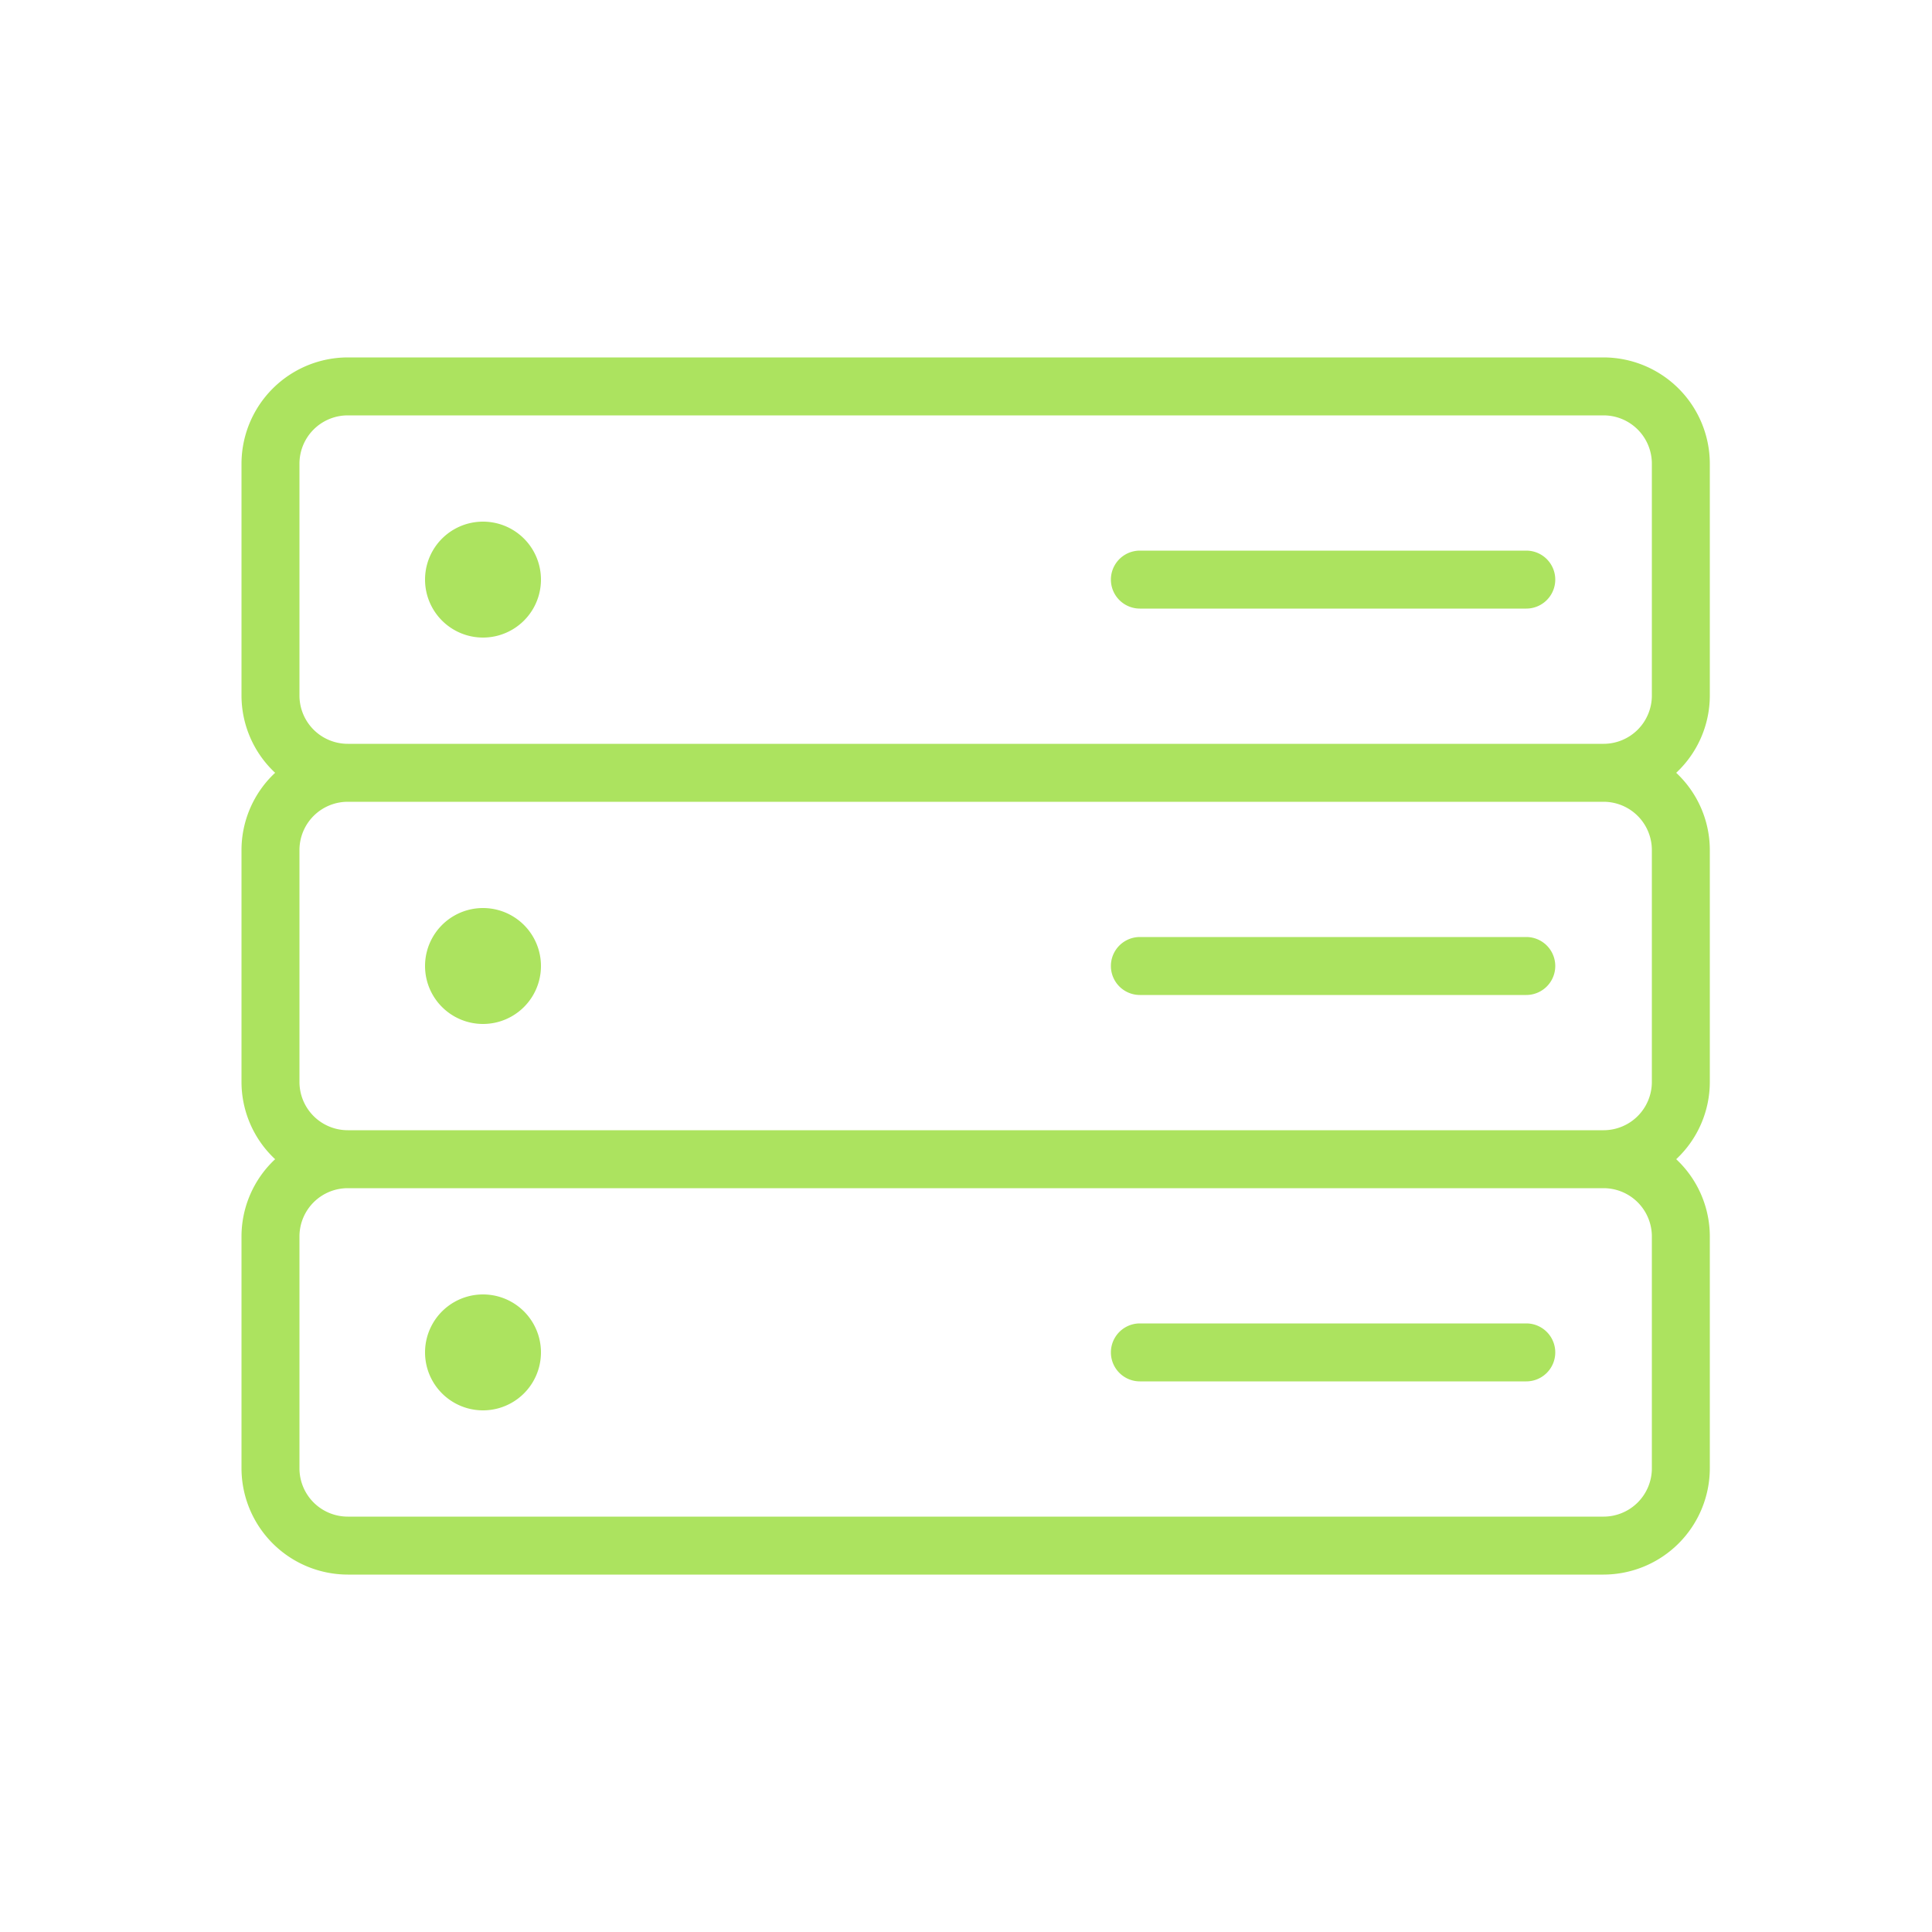 <?xml version="1.0" encoding="UTF-8"?> <svg xmlns="http://www.w3.org/2000/svg" viewBox="0 0 100 100" fill-rule="evenodd"><path d="M88.5 36V24a5.51 5.51 0 0 0-5.5-5.5H18a5.51 5.51 0 0 0-5.5 5.5v12a5.48 5.48 0 0 0 1.74 4 5.48 5.48 0 0 0-1.74 4v12a5.48 5.48 0 0 0 1.74 4 5.48 5.48 0 0 0-1.74 4v12a5.51 5.51 0 0 0 5.5 5.5h65a5.51 5.51 0 0 0 5.5-5.5V64a5.48 5.48 0 0 0-1.74-4 5.48 5.48 0 0 0 1.74-4V44a5.48 5.48 0 0 0-1.74-4 5.48 5.48 0 0 0 1.74-4Zm-3 28v12a2.5 2.5 0 0 1-2.5 2.5H18a2.5 2.5 0 0 1-2.5-2.5V64a2.5 2.5 0 0 1 2.5-2.5h65a2.5 2.5 0 0 1 2.5 2.5Zm0-20v12a2.5 2.5 0 0 1-2.5 2.5H18a2.5 2.5 0 0 1-2.5-2.5V44a2.5 2.5 0 0 1 2.5-2.5h65a2.5 2.5 0 0 1 2.5 2.5ZM18 38.5a2.5 2.5 0 0 1-2.5-2.5V24a2.5 2.5 0 0 1 2.5-2.5h65a2.5 2.5 0 0 1 2.5 2.5v12a2.5 2.5 0 0 1-2.5 2.5Z" fill="#ace35f"></path><path d="M25 27a3 3 0 1 0 0 6 3 3 0 1 0 0-6zm0 20a3 3 0 1 0 0 6 3 3 0 1 0 0-6zm0 20a3 3 0 1 0 0 6 3 3 0 1 0 0-6zm54-38.5H59a1.5 1.5 0 0 0 0 3h20a1.5 1.5 0 0 0 0-3Zm-20 23h20a1.5 1.5 0 0 0 0-3H59a1.5 1.5 0 0 0 0 3Zm0 20h20a1.5 1.5 0 0 0 0-3H59a1.5 1.5 0 0 0 0 3Z" fill="#ace35f"></path></svg> 